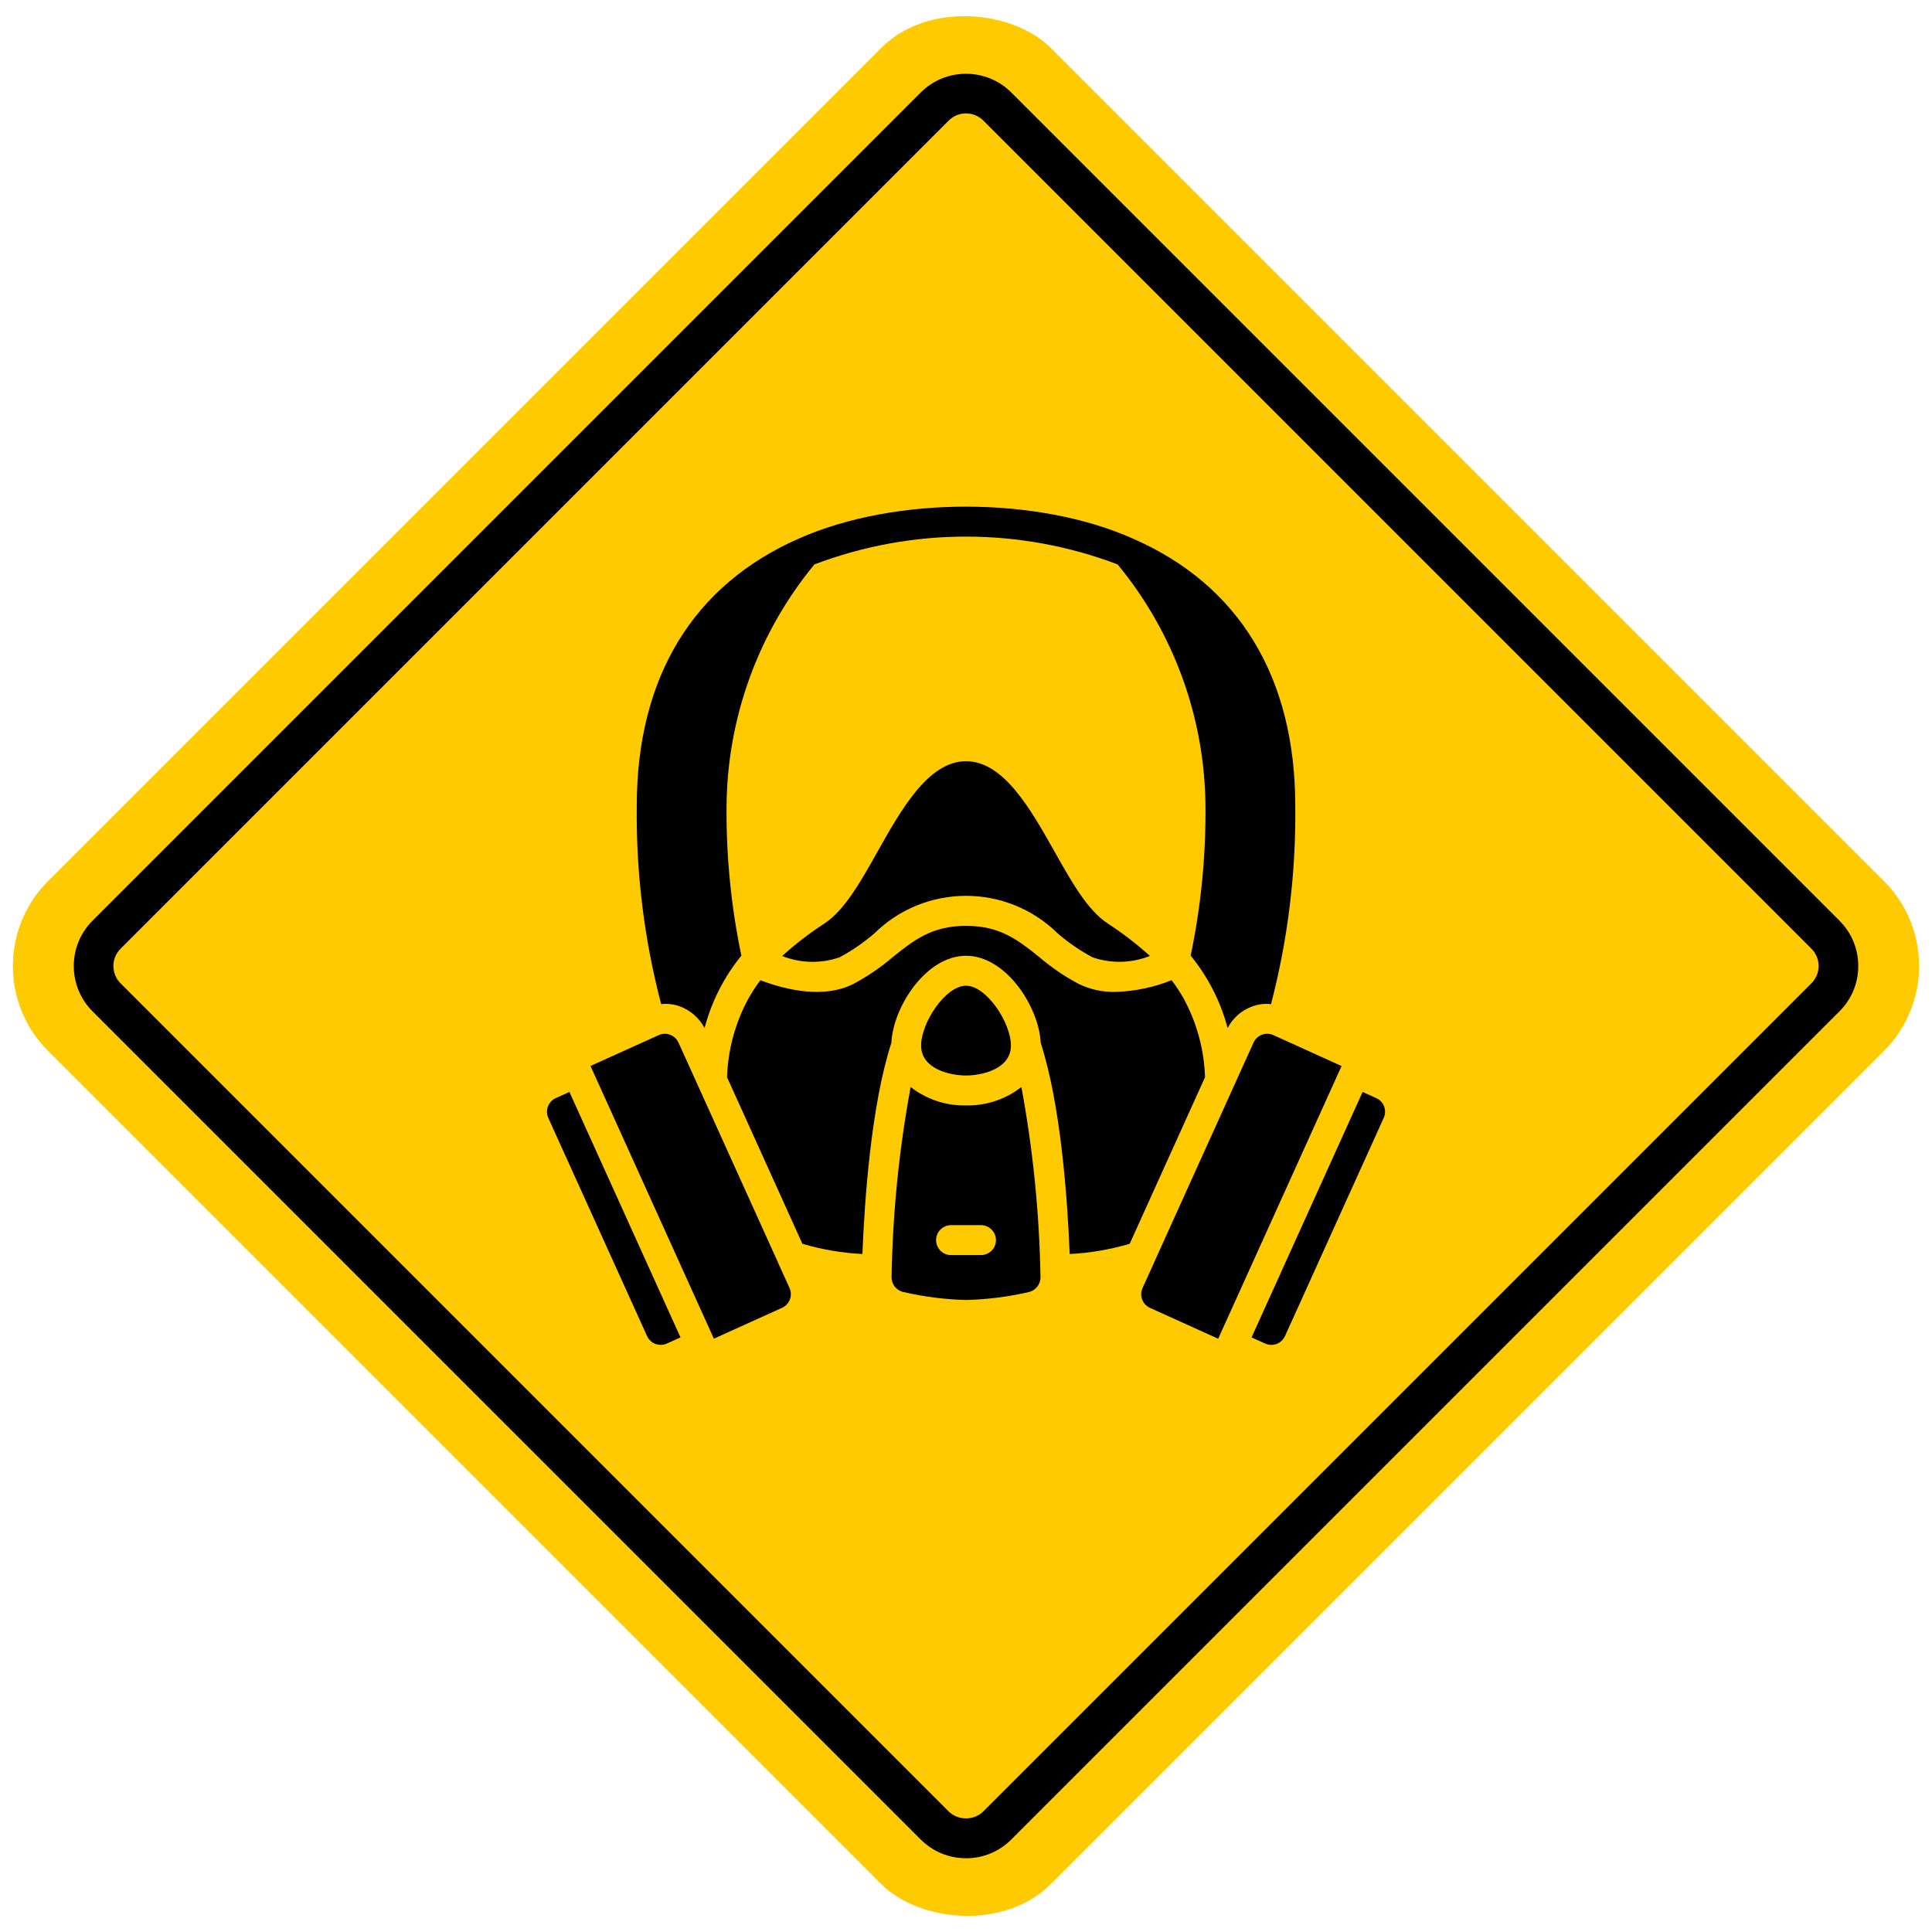 <svg xmlns="http://www.w3.org/2000/svg" id="Layer_1" data-name="Layer 1" viewBox="0 0 150 150"><defs><style>      .cls-1 {        fill: #ffcb00;      }    </style></defs><g><rect class="cls-1" x="19.942" y="19.942" width="110.115" height="110.115" rx="9.327" ry="9.327" transform="translate(-31.066 75) rotate(-45)"></rect><path d="M75,144.274c-1.328,0-2.577-.517-3.517-1.457L7.182,78.517c-1.939-1.94-1.939-5.094,0-7.033L71.484,7.182c1.939-1.939,5.093-1.939,7.033,0l64.301,64.303c.94.939,1.457,2.188,1.457,3.516s-.517,2.577-1.457,3.517l-64.301,64.301c-.94.94-2.188,1.457-3.517,1.457ZM75,8.804c-.485,0-.97.185-1.34.554L9.358,73.66c-.739.739-.738,1.942,0,2.681l64.301,64.301c.717.715,1.964.715,2.681,0l64.301-64.301c.358-.358.555-.834.555-1.341s-.197-.982-.555-1.339L76.341,9.358c-.37-.369-.855-.554-1.341-.554Z"></path></g><g id="Page-1"><g id="_056---Dust-Mask" data-name="056---Dust-Mask"><path id="Shape" d="M78.487,81.178c0-1.793-1.903-4.648-3.486-4.648s-3.486,2.855-3.486,4.648c0,1.838,2.28,2.324,3.486,2.324s3.486-.486,3.486-2.324Z"></path><path id="Shape-2" data-name="Shape" d="M75.001,85.825c-1.555.033-3.073-.472-4.299-1.429-.902,4.869-1.397,9.805-1.48,14.757-.009.56.381,1.047.93,1.162,1.592.367,3.217.574,4.85.616,1.633-.041,3.259-.245,4.851-.611.548-.115.937-.602.93-1.162-.084-4.953-.579-9.891-1.482-14.762-1.226.957-2.744,1.462-4.299,1.429h0ZM76.163,97.445h-2.324c-.642,0-1.162-.52-1.162-1.162s.52-1.162,1.162-1.162h2.324c.642,0,1.162.52,1.162,1.162s-.52,1.162-1.162,1.162Z"></path><path id="Shape-3" data-name="Shape" d="M60.405,98.026v-.006l-7.727-17.075c-.188-.416-.602-.683-1.059-.683-.165,0-.328.036-.478.105l-5.295,2.394,9.579,21.173,5.293-2.395c.281-.127.5-.36.609-.648s.099-.608-.028-.889l-.895-1.975Z"></path><path id="Shape-4" data-name="Shape" d="M65.189,74.322c.96-.515,1.861-1.134,2.686-1.844,3.951-3.9,10.302-3.9,14.253,0,.826.711,1.727,1.329,2.688,1.844,1.451.503,3.035.466,4.462-.103-1.03-.934-2.134-1.783-3.302-2.538-1.555-1.036-2.789-3.226-4.09-5.545-1.857-3.295-3.96-7.036-6.883-7.036s-5.027,3.74-6.883,7.04c-1.304,2.324-2.535,4.508-4.091,5.546-1.167.755-2.271,1.603-3.301,2.537,1.427.57,3.012.605,4.463.099Z"></path><path id="Shape-5" data-name="Shape" d="M43.15,85.257c-.584.264-.844.951-.581,1.536l7.669,16.94c.264.584.951.844,1.536.581l1.059-.479-8.623-19.056-1.06.478Z"></path><path id="Shape-6" data-name="Shape" d="M107.462,85.904c-.109-.288-.328-.521-.609-.647l-1.06-.478-4.311,9.528-4.311,9.528,1.059.479c.585.263,1.272.003,1.536-.581l7.665-16.939c.128-.281.139-.601.03-.89h0Z"></path><path id="Shape-7" data-name="Shape" d="M91.906,77.539c-.28-.501-.595-.981-.942-1.437-1.393.558-2.873.866-4.372.911-.971.019-1.933-.188-2.811-.604-1.109-.587-2.15-1.296-3.104-2.112-1.62-1.296-3.019-2.415-5.675-2.415s-4.055,1.119-5.675,2.415c-.953.816-1.994,1.525-3.102,2.112-2.208,1.095-4.996.521-7.19-.301-.343.452-.653.927-.93,1.422-1.02,1.877-1.588,3.966-1.658,6.101l5.85,12.935c1.516.45,3.08.717,4.659.794.17-4.237.687-11.581,2.25-16.392.122-2.753,2.668-6.763,5.796-6.763s5.674,4.01,5.798,6.763c1.563,4.811,2.08,12.155,2.25,16.392,1.579-.077,3.144-.344,4.659-.794l5.85-12.935c-.07-2.132-.636-4.218-1.653-6.092h0Z"></path><path id="Shape-8" data-name="Shape" d="M98.862,80.364c-.281-.127-.601-.137-.889-.028-.288.109-.522.328-.648.609l-7.725,17.081v.006l-.894,1.975c-.127.281-.137.601-.028.889.109.288.328.522.609.648l5.293,2.395,9.579-21.173-5.297-2.402Z"></path><path id="Shape-9" data-name="Shape" d="M87.946,41.81c-7.367-3.277-18.405-3.316-25.889-.012-8.262,3.614-12.619,10.806-12.619,20.788-.059,5.186.578,10.356,1.894,15.373.512-.055,1.03.013,1.511.198.8.312,1.46.902,1.859,1.662.54-2.057,1.515-3.975,2.858-5.624-.798-3.817-1.184-7.709-1.15-11.608.052-6.853,2.46-13.479,6.821-18.766,7.583-2.879,15.958-2.879,23.541,0,4.361,5.287,6.769,11.913,6.821,18.766.034,3.899-.352,7.791-1.15,11.608,1.347,1.649,2.325,3.566,2.87,5.624.388-.758,1.041-1.345,1.836-1.65.487-.194,1.013-.266,1.534-.209,1.306-5.018,1.939-10.188,1.882-15.373,0-9.981-4.357-17.174-12.619-20.776h0Z"></path></g></g></svg>